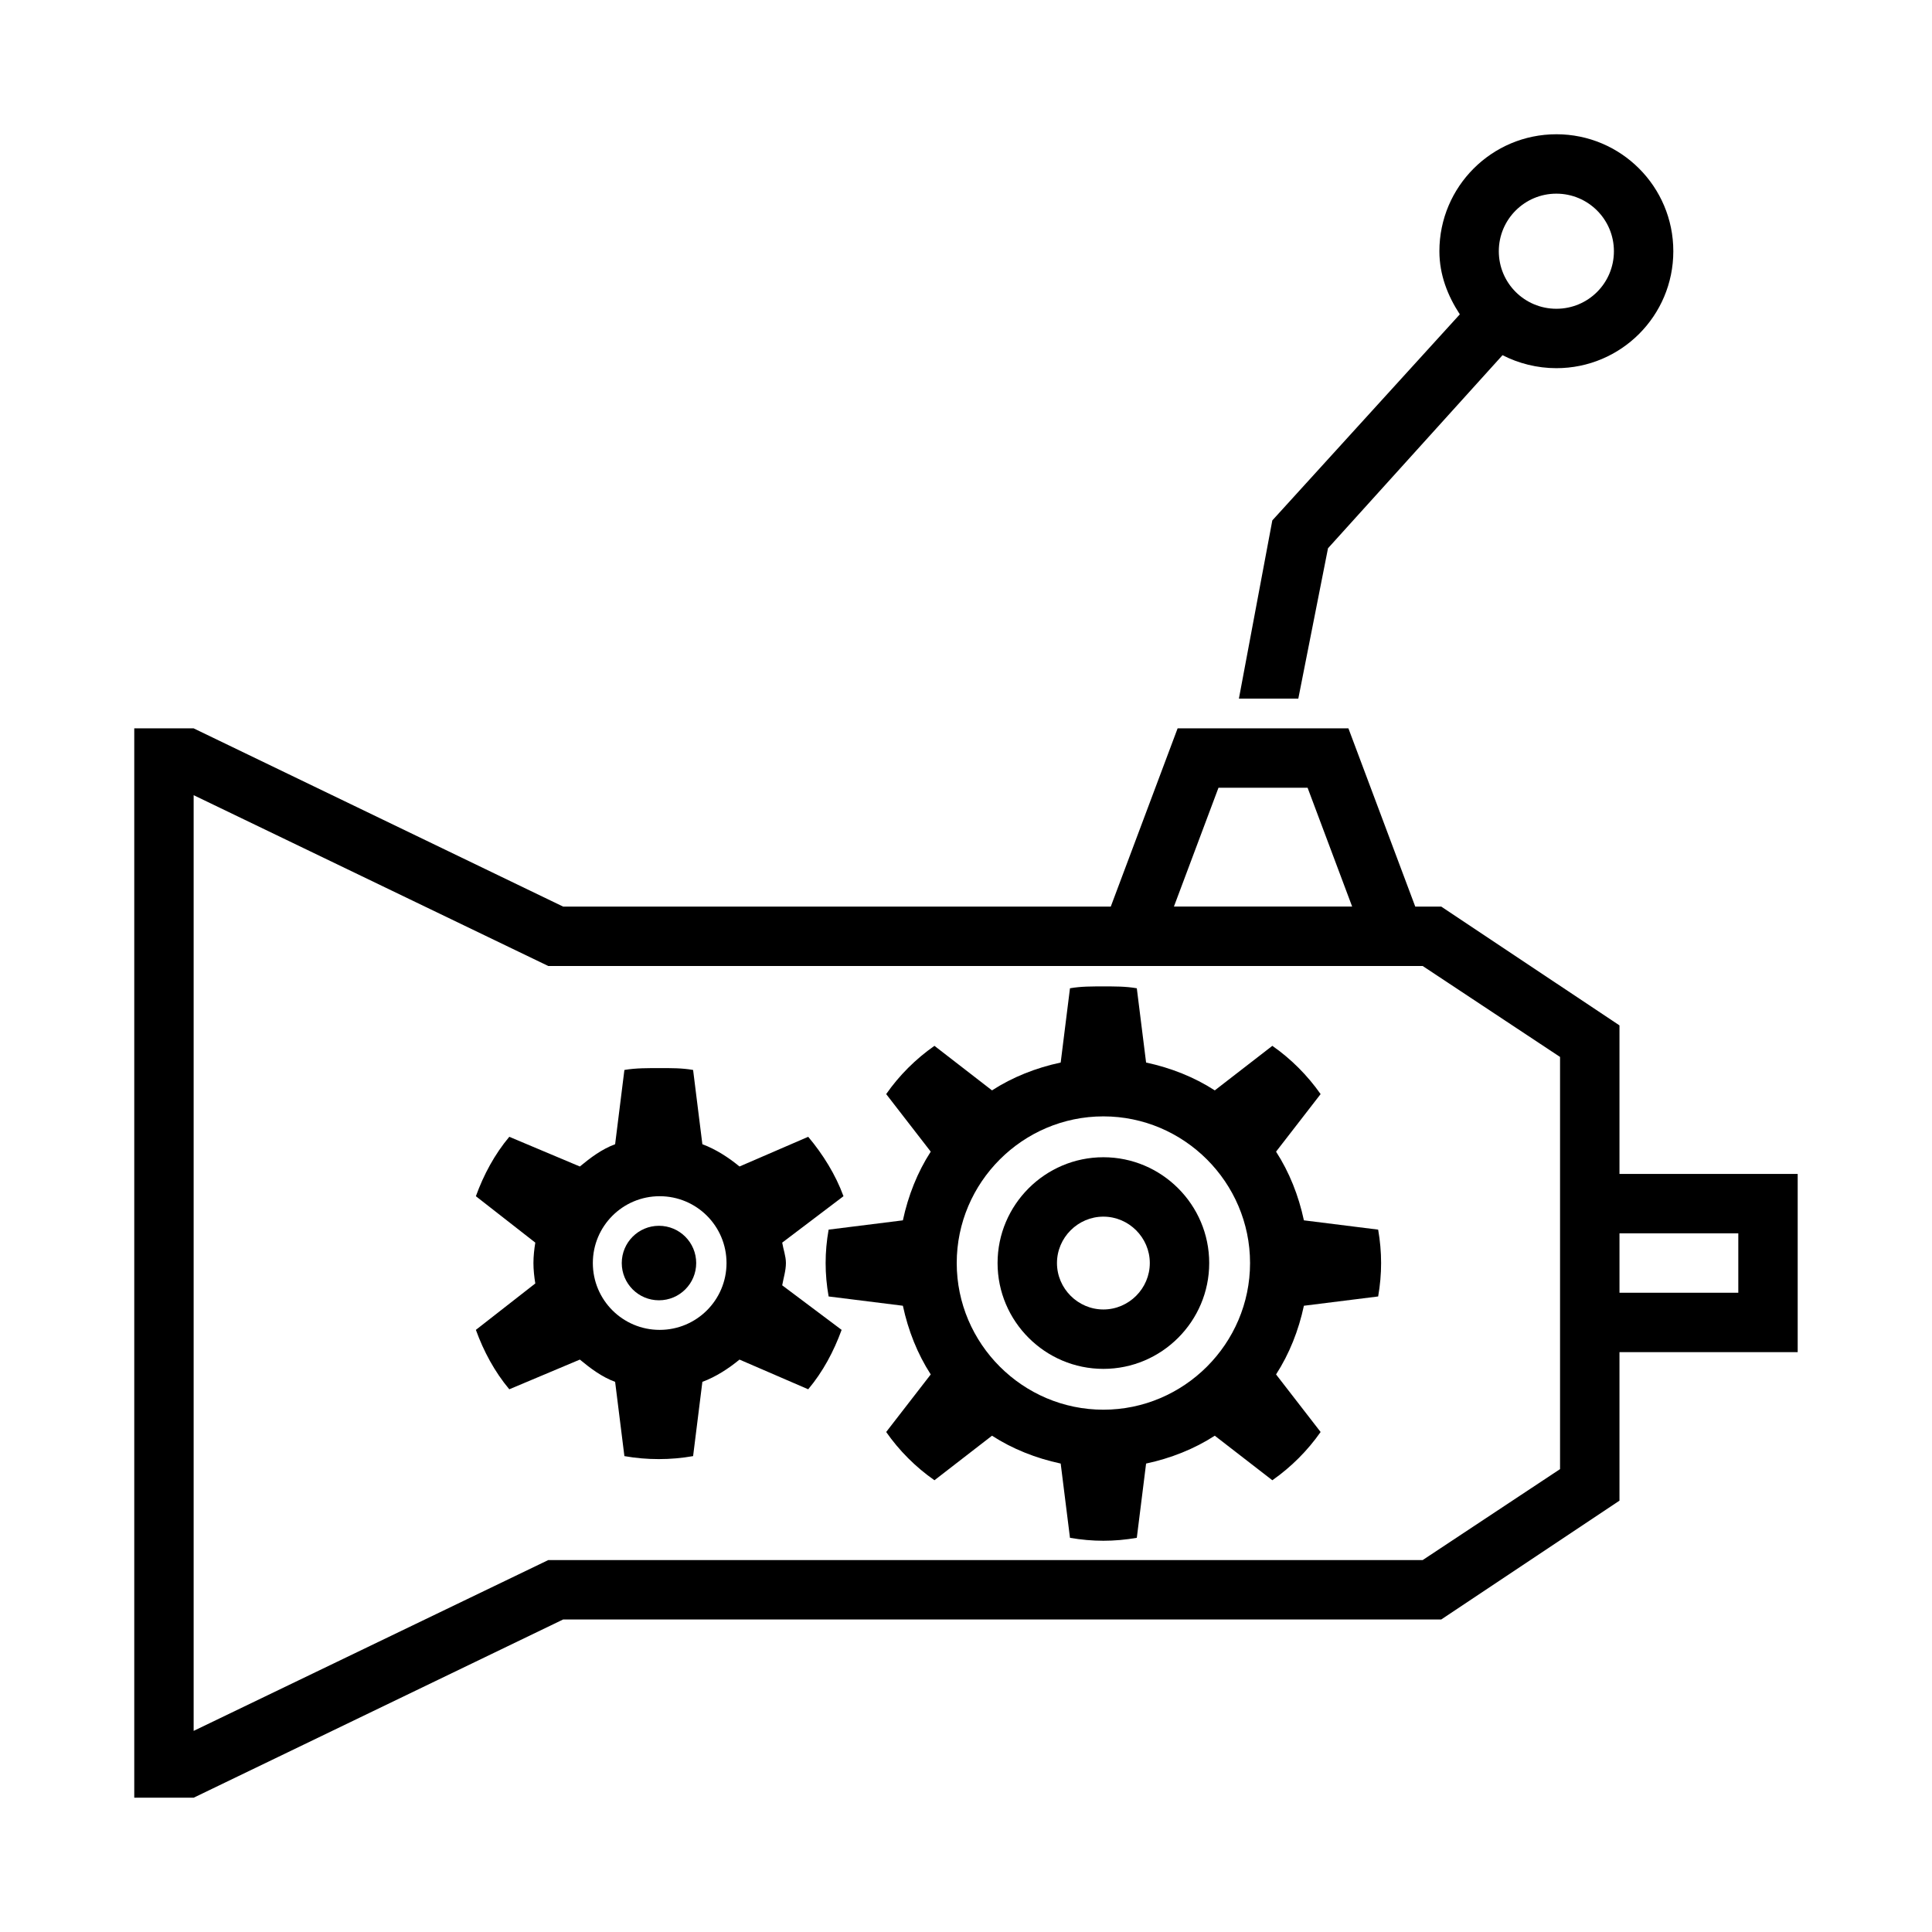 <?xml version="1.0" encoding="UTF-8"?>
<!-- Uploaded to: ICON Repo, www.iconrepo.com, Generator: ICON Repo Mixer Tools -->
<svg fill="#000000" width="800px" height="800px" version="1.1" viewBox="144 144 512 512" xmlns="http://www.w3.org/2000/svg">
 <g>
  <path d="m179.58 337.02v283.39h15.742l97.91-47.23h232.71l47.234-31.488v-39.359h47.23v-47.234h-47.23v-39.359l-47.234-31.488h-6.887l-17.711-47.23h-45.266l-17.711 47.23h-145.14l-97.91-47.23zm287.33 15.742h23.617l11.809 31.488h-47.234zm-271.59 1.969 93.973 45.266h231.73l36.406 24.105v109.23l-36.406 24.105h-231.73l-93.973 45.266zm377.86 116.11h31.488v15.742h-31.488z"/>
  <path d="m318.82 427.06c-3.016 0-6.363-0.035-9.348 0.492l-2.457 19.68c-3.547 1.312-6.484 3.539-9.348 5.902l-18.699-7.871c-3.887 4.644-6.793 10.047-8.855 15.746l15.746 12.301c-0.281 1.738-0.492 3.59-0.492 5.41s0.211 3.672 0.492 5.41l-15.746 12.301c2.062 5.699 4.969 11.102 8.855 15.746l18.699-7.871c2.863 2.363 5.801 4.59 9.348 5.902l2.457 19.68c5.969 1.055 12.238 1.055 18.207 0l2.457-19.68c3.551-1.312 6.977-3.539 9.84-5.902l18.207 7.871c3.902-4.644 6.777-10.047 8.855-15.746l-15.746-11.809c0.332-1.891 0.984-3.914 0.984-5.902 0-1.828-0.703-3.664-0.984-5.41l16.238-12.301c-2.078-5.699-5.445-11.102-9.348-15.746l-18.207 7.871c-2.863-2.363-6.289-4.59-9.84-5.902l-2.457-19.68c-2.984-0.527-5.84-0.492-8.859-0.492zm0 33.949c9.793 0 17.715 7.918 17.715 17.711s-7.922 17.711-17.715 17.711c-9.789 0-17.711-7.918-17.711-17.711s7.922-17.711 17.711-17.711z"/>
  <path d="m328.5 478.72c0-5.449-4.41-9.871-9.871-9.871-5.449 0-9.855 4.426-9.855 9.871 0 5.449 4.41 9.871 9.855 9.871 5.465 0 9.871-4.426 9.871-9.871z"/>
  <path d="m436.41 405.41c-3.019 0-5.871-0.027-8.855 0.492l-2.461 19.68c-6.543 1.398-12.762 3.859-18.203 7.379l-15.254-11.805c-4.957 3.477-9.328 7.816-12.789 12.789l11.809 15.254c-3.523 5.441-5.981 11.66-7.383 18.203l-19.68 2.461c-1.055 5.965-1.055 11.746 0 17.711l19.68 2.461c1.402 6.543 3.859 12.762 7.383 18.203l-11.809 15.254c3.461 4.957 7.816 9.312 12.789 12.789l15.254-11.805c5.441 3.519 11.66 5.981 18.203 7.379l2.461 19.68c5.969 1.039 11.746 1.039 17.711 0l2.461-19.68c6.543-1.398 12.762-3.859 18.203-7.379l15.254 11.805c4.957-3.477 9.312-7.816 12.793-12.789l-11.809-15.254c3.519-5.441 5.981-11.66 7.379-18.203l19.68-2.461c1.039-5.965 1.039-11.746 0-17.711l-19.68-2.461c-1.398-6.543-3.859-12.762-7.379-18.203l11.809-15.254c-3.481-4.957-7.82-9.312-12.793-12.789l-15.254 11.805c-5.441-3.519-11.66-5.981-18.203-7.379l-2.461-19.68c-2.984-0.52-5.836-0.492-8.855-0.492zm0 34.441c21.363 0 38.867 17.488 38.867 38.867s-17.504 38.867-38.867 38.867c-21.379 0-38.867-17.488-38.867-38.867s17.488-38.867 38.867-38.867z"/>
  <path d="m436.41 450.68c-15.445 0-28.043 12.598-28.043 28.043s12.598 28.043 28.043 28.043 28.043-12.598 28.043-28.043-12.598-28.043-28.043-28.043zm0 15.742c6.738 0 12.301 5.547 12.301 12.301s-5.562 12.301-12.301 12.301-12.301-5.547-12.301-12.301 5.562-12.301 12.301-12.301z"/>
  <path d="m556.45 179.58c-17.113 0-30.996 13.883-30.996 30.996 0 6.266 2.219 11.855 5.414 16.727l-49.691 54.613-8.855 47.23h15.742l7.871-39.852 46.25-51.168c4.242 2.18 9.172 3.445 14.266 3.445 17.133 0 30.996-13.867 30.996-30.996 0-17.113-13.863-30.996-30.996-30.996zm0 15.742c8.441 0 15.254 6.832 15.254 15.254 0 8.438-6.797 15.25-15.254 15.25-8.422 0-15.25-6.812-15.25-15.25 0-8.422 6.828-15.254 15.25-15.254z"/>
 </g>
</svg>
